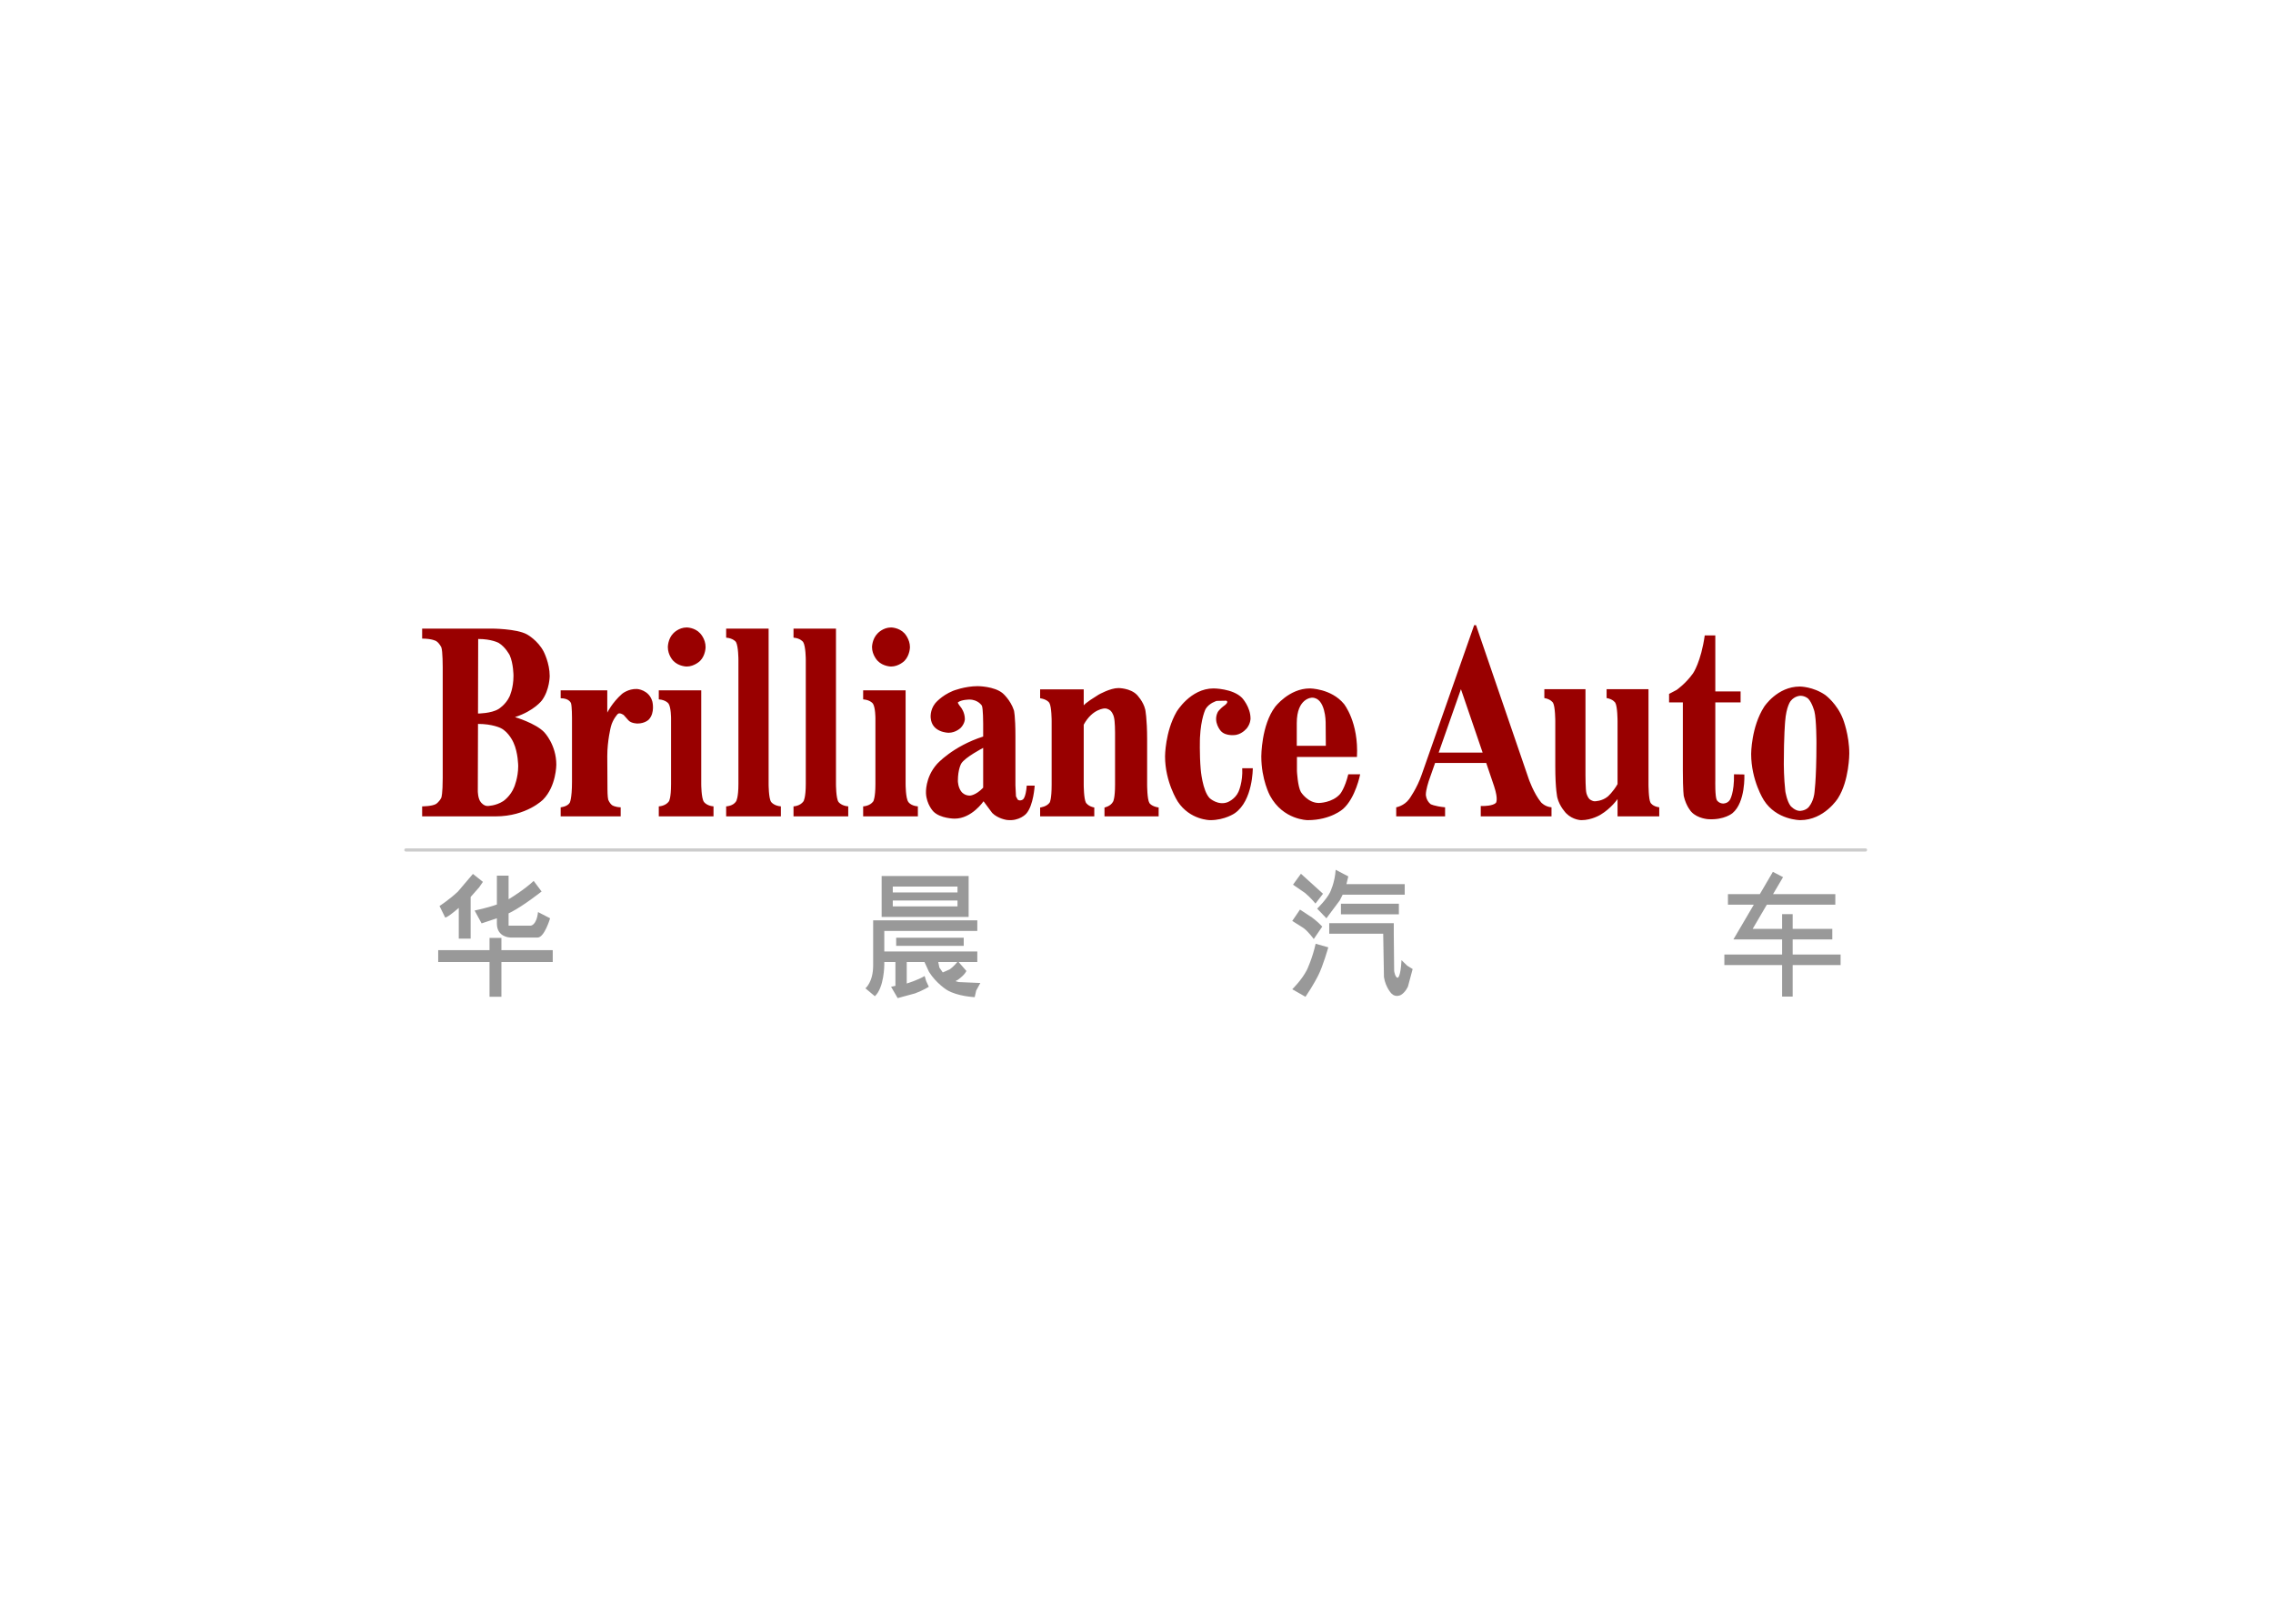 <svg clip-rule="evenodd" fill-rule="evenodd" stroke-linecap="round" stroke-linejoin="round" viewBox="0 0 560 400" xmlns="http://www.w3.org/2000/svg"><g transform="matrix(.358 0 0 .358 96.52 151.259)"><g fill-rule="nonzero"><path d="m993.434 200.019h-47.141l-9.739 16.623h20.262v-10.13h7.265v10.13h27.271v7.272h-27.271v10.389h32.989v7.273h-32.989v21.687h-7.265v-21.687h-39.742v-7.273h39.742v-10.389h-33.509l14.03-23.895h-17.792v-7.272h21.943l8.965-15.32 7.009 3.636-6.879 11.684h42.851z" fill="#999"/><path d="m653.202 199.37h39.868v7.272h-39.868zm-24.411 64.023-9.09-5.195s6.493-6.233 10.125-13.376c0 0 3.77-7.921 5.974-17.921l8.701 2.467s-3.632 12.857-6.879 19.22c0 0-3.377 6.883-8.831 14.805m-1.688-47.53-7.402-4.676 5.324-7.791 8.311 5.454s3.763 2.727 7.009 6.233l-5.844 8.571s-4.026-5.584-7.398-7.791m18.047-3.117h44.414v7.272l.259 25.583s.65 4.676 2.468 4.676c0 0 1.948 0 2.597-12.078l3.896 3.766 3.766 2.338-3.246 12.077s-1.689 3.896-4.805 5.714c0 0-3.511 2.078-6.494-.909 0 0-4.029-4.026-5.198-11.298l-.52-29.869h-37.137zm-24.93-26.492 5.451-7.529 15.194 13.762-5.195 6.753s-3.247-4.026-7.142-7.272l-8.312-5.714m76.88 6.882h-42.722l-1.948 3.896-9.22 12.337-6.363-6.623s6.363-6.233 8.831-11.168c0 0 3.376-6.749 3.895-15.58l8.697 4.545-1.294 5.325h40.124z" fill="#999"/><path d="m324.397 52.501h29.219v64.539s0 9.61 1.818 12.207c0 0 1.559 2.727 6.623 3.117v6.883h-37.66v-6.883s4.675-.13 7.012-3.507c0 0 1.429-2.467 1.429-11.817v-45.319s0-7.402-1.688-9.999c0 0-1.689-2.598-6.753-2.987zm19.22-43.245s5.454 0 9.22 4.026c0 0 3.766 4.026 3.766 9.48 0 0 0 5.585-3.766 9.48 0 0-3.896 3.896-9.22 3.896 0 0-5.455 0-9.221-3.896 0 0-3.896-3.895-3.896-9.48 0 0 0-5.584 3.896-9.48 0 0 3.636-4.026 9.221-4.026m59.608 40.388c-8.961 0-17.021 3.247-17.021 3.247-8.181 3.376-12.333 8.697-12.333 8.697-3.636 4.675-2.991 9.873-2.991 9.873.783 10.26 12.337 10.256 12.337 10.256 5.065 0 8.449-3.503 8.449-3.503 2.727-2.987 2.731-5.844 2.731-5.844 0-4.545-2.475-7.795-2.475-7.795-2.727-3.377-2.334-3.762-2.334-3.762 2.468-1.948 7.918-1.944 7.918-1.944 5.979 0 8.572 4.155 8.572 4.155.909 1.688.913 12.459.913 12.459v8.831c-21.039 6.749-31.817 18.96-31.817 18.96-8.312 9.35-7.537 20.133-7.537 20.133.386 7.662 5.065 12.459 5.065 12.459 4.805 4.935 14.671 4.943 14.671 4.943 11.818 0 19.874-11.955 19.874-11.955l5.978 8.055c4.025 4.026 10.121 4.809 10.121 4.809 8.571 1.039 13.254-4.293 13.254-4.293 5.065-5.585 5.844-19.342 5.844-19.342h-5.462c-.65 8.571-2.727 9.606-2.727 9.606-2.208 1.298-3.507 0-3.507 0l-1.172-2.204-.382-7.54v-33.757c0-14.415-1.043-17.917-1.043-17.917-2.338-7.143-7.662-11.696-7.662-11.696-5.844-4.935-17.264-4.931-17.264-4.931zm3.766 42.466v27.397c-5.199 5.455-9.225 5.451-9.225 5.451-3.636 0-5.584-2.46-5.584-2.46-2.597-3.117-2.594-7.662-2.594-7.662 0-8.181 2.334-11.955 2.334-11.955 2.597-4.286 15.069-10.771 15.069-10.771zm-170.119-72.854s-1.818-2.597-6.753-2.987v-6.233h29.22v107.004s0 9.74 1.688 12.207c0 0 1.814 2.727 6.749 3.117v6.883h-37.657v-6.883s4.805-.13 6.883-3.507c0 0 1.558-2.337 1.558-11.817v-85.577s0-9.22-1.688-12.207m46.228 0s-1.818-2.597-6.623-2.987v-6.233h29.219v107.004s0 9.74 1.688 12.207c0 0 1.819 2.727 6.753 3.117v6.883h-37.66v-6.883s4.545-.13 6.883-3.507c0 0 1.558-2.337 1.558-11.817v-85.577s0-9.35-1.818-12.207m-99.342 39.479v-6.234h29.219v64.539s0 9.61 1.818 12.207c0 0 1.818 2.727 6.623 3.117v6.883h-37.66v-6.883s4.675-.13 7.012-3.507c0 0 1.429-2.077 1.429-11.817v-45.319s0-7.402-1.688-9.999c0 0-1.689-2.598-6.753-2.987m-14.935-7.143s8.312.52 10.519 8.701c0 0 1.948 7.662-2.467 12.337 0 0-2.597 2.727-7.792 2.727 0 0-4.286 0-6.234-2.207l-3.242-3.637s-2.857-2.077-4.156-.649c0 0-3.376 3.506-4.675 8.701 0 0-2.467 9.606-2.467 20.255l.13 22.856s0 5.065.519 7.143c0 0 1.039 2.597 2.727 3.766 0 0 1.818 1.298 5.844 1.428v6.234h-41.297v-6.234s4.545-.389 6.234-3.117c0 0 1.558-2.727 1.558-14.415v-44.149s0-7.533-.649-9.87c0 0-1.039-3.506-7.143-3.506v-5.455h32.077v15.324s3.376-6.883 10.129-12.856c0 0 4.282-3.637 10.385-3.377m21.168-28.83s0-5.714 3.766-9.48c0 0 3.636-4.026 9.221-4.026 0 0 5.584 0 9.22 4.026 0 0 3.766 3.766 3.766 9.48 0 0 0 5.714-3.766 9.48 0 0-3.896 3.896-9.22 3.896 0 0-5.455 0-9.221-3.896 0 0-3.766-3.766-3.766-9.48m779.029 27.142c-15.58 0-24.545 13.895-24.545 13.895-8.96 13.896-8.968 32.466-8.968 32.466 0 18.311 8.705 31.817 8.705 31.817 8.704 13.766 25.067 13.758 25.067 13.758 16.623 0 25.973-15.064 25.973-15.064 7.788-12.208 7.788-30.766 7.788-30.766 0-12.857-4.289-23.64-4.289-23.64-4.022-10.648-12.208-16.626-12.208-16.626-8.441-5.844-17.527-5.84-17.527-5.84zm.377 6.359c3.247 0 5.329 1.952 5.329 1.952 2.723 2.727 4.293 8.697 4.293 8.697 1.429 5.325 1.425 21.692 1.425 21.692 0 27.011-1.566 35.712-1.566 35.712-1.035 5.844-4.018 8.831-4.018 8.831-2.334 2.337-5.84 2.337-5.84 2.337-3.377 0-6.368-3.384-6.368-3.384-2.597-3.376-3.624-10.117-3.624-10.117-1.039-9.091-1.047-18.583-1.047-18.583 0-19.476.909-29.345.909-29.345.779-10.519 3.766-14.155 3.766-14.155 2.853-3.633 6.749-3.637 6.749-3.637zm-41.159-2.983v7.533h-17.398v53.759s-.259 11.169 1.035 13.506c0 0 1.299 2.208 4.29 2.338 0 0 2.987.13 4.675-2.468 0 0 3.117-4.675 2.857-17.661l7.139.13s.913 19.09-8.178 26.622c0 0-5.584 4.805-16.619 4.156 0 0-7.402-.39-11.687-5.065 0 0-3.507-3.636-5.195-10.779 0 0-.649-3.636-.649-17.532v-47.006h-9.48v-5.844l5.19-2.727s6.238-4.286 11.299-11.429c0 0 5.458-7.791 8.055-26.102h7.272v38.569h17.398m-135.055 4.546v-6.104h28.311v59.214s0 10.13.653 12.337c0 0 .649 2.727 2.208 4.156 0 0 1.688 1.428 3.502 1.428 0 0 5.065 0 8.961-3.246 0 0 3.632-3.117 6.749-8.571v-43.241s0-10.129-1.559-12.727c0 0-1.428-2.467-5.969-3.246v-6.104h28.826v65.448s0 10.389 1.428 12.726c0 0 1.303 2.468 5.974 3.117v6.234h-28.7v-11.948s-4.282 6.363-11.68 10.779c0 0-5.974 3.766-13.246 3.766 0 0-5.714 0-10.393-4.675 0 0-4.546-4.545-6.104-10.779 0 0-1.428-5.714-1.428-21.557v-31.034s0-10.129-1.559-12.727c0 0-1.428-2.467-5.974-3.246m-48.301-50.128-36.106 102.845c-3.117 9.22-8.571 16.752-8.571 16.752-3.507 4.805-8.953 5.718-8.953 5.718v6.234h33.631v-6.234c-7.658-.779-10-2.204-10-2.204-3.246-2.727-3.246-6.493-3.246-6.493 0-3.376 1.948-9.22 1.948-9.22l4.411-12.593h35.193l5.451 16.095c3.112 9.48 1.168 11.424 1.168 11.424-2.207 2.078-8.303 2.078-8.303 2.078h-2.078v7.147h48.687v-6.234c-4.545-.389-7.146-3.372-7.146-3.372-5.195-6.364-8.555-16.233-8.555-16.233l-36.233-105.71h-1.302zm-9.087 44.024 14.927 43.634h-30.251zm-104.017-.515c-14.289 0-23.895 12.73-23.895 12.73-9.48 12.593-9.48 34.013-9.48 34.013 0 16.103 5.962 27.008 5.962 27.008 9.09 16.882 25.973 16.882 25.973 16.882 15.847 0 24.288-7.658 24.288-7.658 8.697-7.662 11.818-23.895 11.818-23.895h-8.178c-2.337 9.61-5.584 13.502-5.584 13.502-5.454 6.233-14.682 6.233-14.682 6.233-7.662 0-12.337-7.524-12.337-7.524-2.208-3.766-2.731-14.415-2.731-14.415v-9.74h41.296c1.299-23.891-8.952-36.488-8.952-36.488-8.831-10.648-23.498-10.648-23.498-10.648zm1.551 6.359c9.35 0 9.358 16.882 9.358 16.882l.122 16.233h-19.996v-15.579c0-17.532 10.516-17.536 10.516-17.536zm-114.793 8.181s1.295 6.104 1.295 20.515v31.167s0 10.13 1.562 12.597c0 0 1.299 2.338 6.364 3.117v6.104h-37.271v-6.104s4.285-.779 5.974-4.156c0 0 1.298-2.207 1.298-11.558v-35.838s0-7.922-.779-10.649c0 0-.519-2.597-2.342-4.415 0 0-1.684-1.559-3.895-1.559 0 0-8.442 0-14.545 11.169v41.292s0 9.74 1.558 12.467c0 0 1.559 2.468 5.714 3.247v6.104h-37.267v-6.104s4.675-.519 6.623-3.506c0 0 1.299-2.078 1.299-12.208v-43.76s0-9.87-1.559-12.467c0 0-1.298-2.467-6.367-3.246v-6.104h29.999v11.038s.515-1.428 10.255-7.402c0 0 7.926-4.545 13.64-4.545 0 0 8.051 0 12.597 4.545 0 0 4.541 4.545 5.84 10.259m49.214-5.973s-5.194 1.428-7.658 5.584c0 0-3.247 6.103-3.896 19.869 0 0-.389 11.294.52 21.683 0 0 1.168 14.805 6.229 19.87 0 0 5.714 5.194 12.207 2.727 0 0 5.195-1.948 7.533-7.143 0 0 3.116-6.623 2.597-16.233h7.272s.13 22.207-12.337 30.908c0 0-6.753 4.805-17.012 4.805 0 0-13.892 0-22.333-12.857 0 0-8.701-13.376-8.701-31.037 0 0 0-16.879 7.922-30.644 0 0 9.48-16.103 25.449-16.103 0 0 13.251 0 19.61 6.493 0 0 5.848 6.233 5.848 14.285 0 0 0 3.246-2.342 6.363 0 0-2.857 3.896-7.532 4.805 0 0-6.883 1.299-10.519-2.597 0 0-5.584-6.104-2.208-12.986 0 0 .91-1.948 5.065-4.935 0 0 2.727-2.078.909-2.987zm-546.834-49.738v6.886c6.883 0 9.617 1.685 9.617 1.685 2.337 1.428 3.628 4.415 3.628 4.415.909 2.597.91 13.38.91 13.38v76.478c0 10.779-.91 13.38-.91 13.38-1.169 2.727-3.628 4.416-3.628 4.416-2.727 1.688-9.617 1.684-9.617 1.684v6.887h50.519c21.427 0 32.724-11.558 32.724-11.558 9.089-9.225 9.089-24.021 9.089-24.021 0-13.766-8.314-22.333-8.314-22.333-5.974-6.233-20.119-10.389-20.119-10.389 13.245-4.286 18.57-11.562 18.57-11.562 5.324-7.272 5.312-16.748 5.312-16.748 0-8.831-4.144-16.761-4.144-16.761-4.026-7.792-11.437-11.821-11.437-11.821-7.142-4.026-24.534-4.018-24.534-4.018zm38.565 7.142c9.351 0 14.155 2.731 14.155 2.731 4.675 2.857 7.539 8.438 7.539 8.438 2.597 5.843 2.595 14.155 2.595 14.155 0 8.701-2.73 14.289-2.73 14.289-2.598 5.584-7.527 8.571-7.527 8.571-5.064 3.116-14.154 3.113-14.154 3.113zm-.122 58.439c9.999 0 15.581 2.853 15.581 2.853 5.714 2.727 8.83 10 8.83 10 3.246 7.012 3.246 16.233 3.246 16.233 0 7.921-2.73 14.289-2.73 14.289-2.467 6.363-7.526 9.74-7.526 9.74-5.195 3.376-10.908 3.368-10.908 3.368-2.597 0-4.55-2.593-4.55-2.593-2.078-2.468-2.079-7.662-2.079-7.662z" fill="#900"/><path d="m331.283 210.794v31.041c0 11.558-5.324 15.718-5.324 15.718l6.493 5.446c6.493-5.973 6.493-21.683 6.493-21.683v-1.818h7.662v16.367l-2.99.641 4.541 7.796 11.951-3.247c5.321-1.948 9.48-4.549 9.48-4.549l-1.818-3.888-1.047-3.514c-4.801 2.857-12.073 5.065-12.073 5.065l-.26.133v-14.804h12.211l3.113 6.753c4.935 7.921 12.333 12.467 12.333 12.467 7.273 4.415 19.098 4.935 19.098 4.935l1.036-4.542 2.857-5.202-14.935-.65-2.2-.641 1.684-.909c5.195-3.766 5.84-6.111 5.84-6.111l-5.324-6.1h12.849v-7.269h-64.008v-14.155h64.008v-7.28zm44.8 28.704h13.112s-2.597 3.25-5.328 5.068l-4.672 2.078-2.337-3.384zm-38.96-59.214v28.172h59.868v-28.172zm7.662 7.268h44.544v4.022h-44.544zm0 9.606h44.544v4.034h-44.544zm2.338 25.587h46.487v5.585h-46.487z" fill="#999"/><path d="m55.848 178.855 6.882 5.454-2.597 3.763-5.844 6.623v28.7h-8.181v-21.168s-7.532 6.623-9.349 6.623l-3.896-7.922s6.622-4.285 12.596-9.87zm47.268 12.074s-12.336 9.739-20.907 14.155l-1.818.909v8.441h15.194s4.025 0 5.064-9.35l8.311 4.285s-3.896 13.246-8.571 13.246h-18.7s-9.349 0-9.349-9.609v-3.637l-10.519 3.507-4.805-8.831s8.831-1.818 15.324-4.156v-19.865h8.051v16.229l.909-.519s9.869-5.974 16.362-12.074zm7.662 48.569h-35.322v23.895h-8.181v-23.895h-35.321v-8.182h35.321v-8.441h8.181v8.441h35.322z" fill="#999"/></g><path d="m1014.21 162.362h-1004.5" fill="none" stroke="#ccc" stroke-width="2.2"/></g></svg>